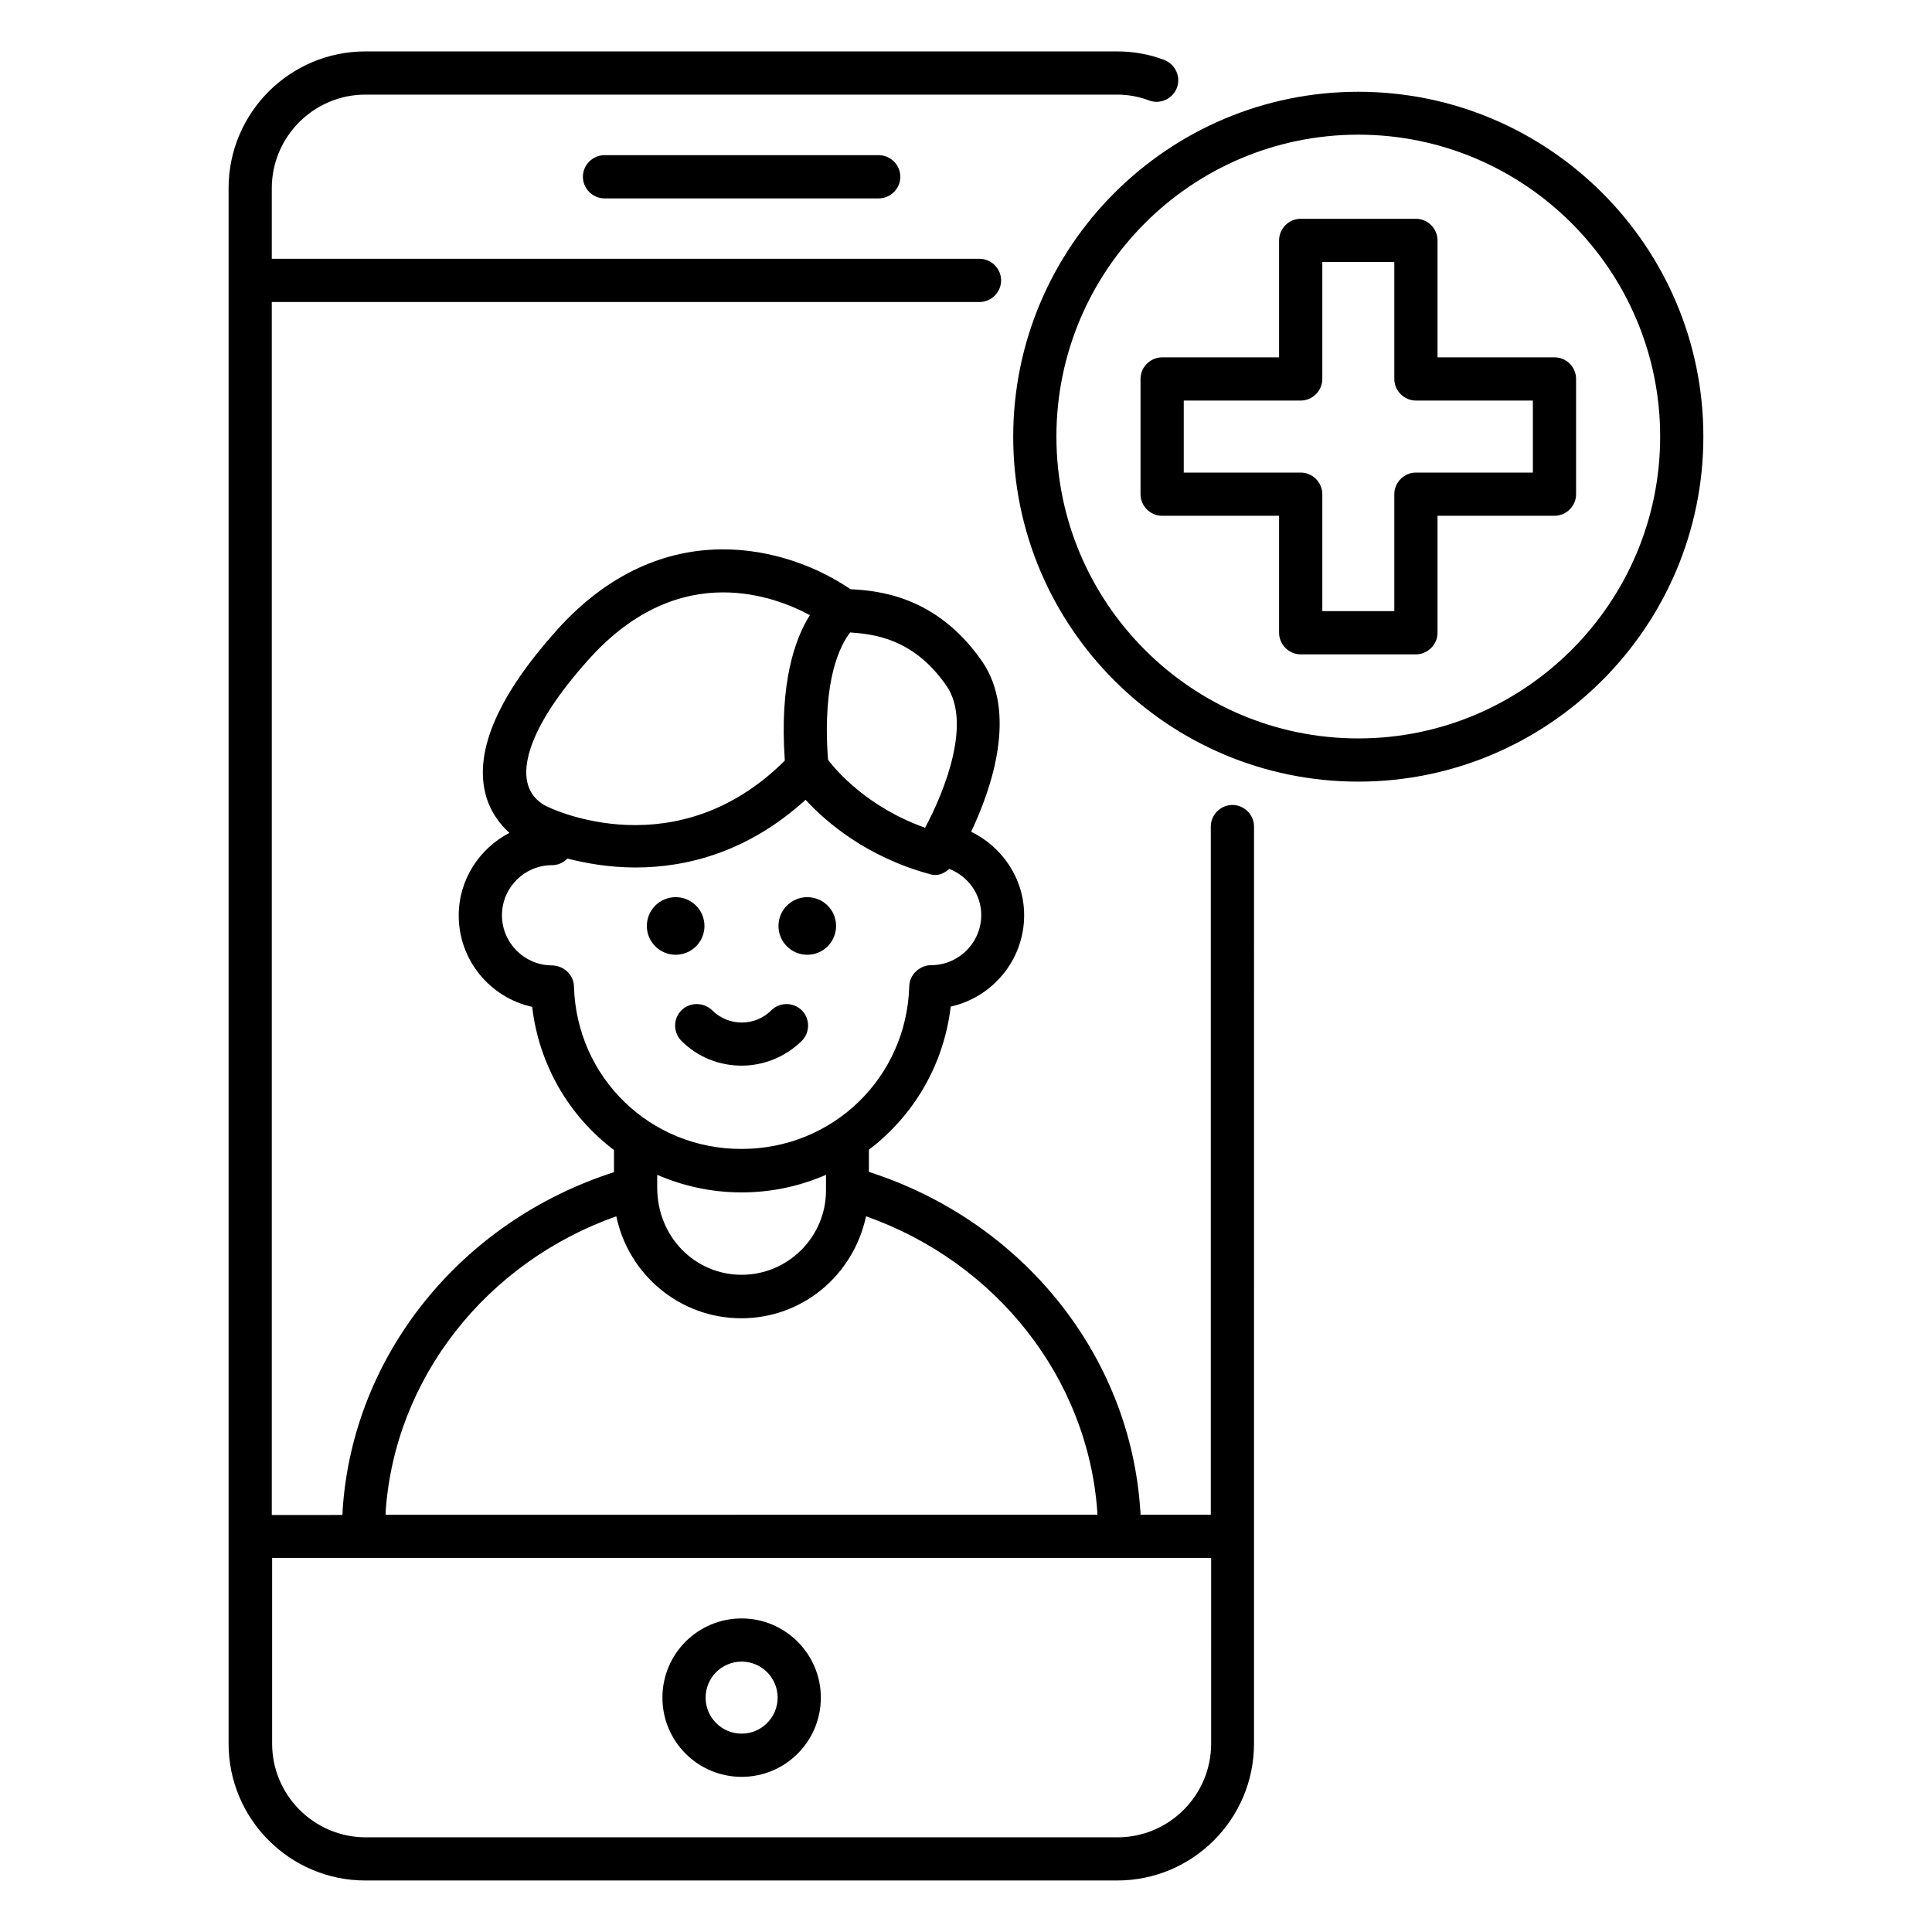 <?xml version="1.0" encoding="UTF-8"?>
<!-- Uploaded to: SVG Repo, www.svgrepo.com, Generator: SVG Repo Mixer Tools -->
<svg fill="#000000" width="800px" height="800px" version="1.1" viewBox="144 144 512 512" xmlns="http://www.w3.org/2000/svg">
 <g>
  <path d="m476.33 363.05c0-3.129-2.594-5.727-5.727-5.727-3.129 0-5.727 2.594-5.727 5.727v182.36h-18.625c0-0.457 0-0.918-0.078-1.375-2.75-41.145-31.449-76.488-71.906-89.465v-5.879c11.754-8.93 19.848-22.367 21.68-37.938 11.07-2.441 19.465-12.367 19.465-24.199 0-9.617-5.727-18.09-14.047-22.137 5.418-11.449 12.367-31.527 2.824-45.266-12.289-17.633-28.09-18.625-34.809-19.008-16.258-11.145-49.695-20.688-78.016 11.07-15.191 17.023-21.527 31.449-18.777 42.898 1.145 4.809 3.816 8.246 6.414 10.609-7.938 4.121-13.434 12.367-13.434 21.906 0 11.832 8.32 21.754 19.465 24.199 1.832 15.574 9.922 29.082 21.68 37.938v5.879c-40.457 12.977-69.16 48.32-71.906 89.465 0 0.457 0 0.918-0.078 1.375l-18.699 0.004v-321.45h187.55c3.129 0 5.727-2.594 5.727-5.727 0-3.129-2.594-5.727-5.727-5.727l-187.55 0.004v-18.703c0-13.664 11.145-24.809 24.809-24.809h199.23c2.902 0 5.801 0.535 8.398 1.527 2.977 1.145 6.258-0.383 7.406-3.281 1.145-2.977-0.383-6.258-3.281-7.406-3.894-1.527-8.246-2.289-12.52-2.289h-199.23c-20.004 0-36.262 16.258-36.262 36.258v412.21c0 20 16.258 36.258 36.258 36.258h199.23c20 0 36.258-16.258 36.258-36.258zm-113.43 96.414c0 12.367-10.078 22.367-22.367 22.367s-22.367-10-22.367-23.129v-3.359c6.871 2.977 14.426 4.656 22.367 4.656 8.016 0 15.496-1.68 22.367-4.656zm31.91-133.74c6.793 9.77-0.457 27.938-5.648 37.633-15.113-5.344-23.512-15.039-25.727-18.016-1.602-21.375 3.359-30.535 5.879-33.738 6.106 0.457 16.715 1.449 25.496 14.121zm-94.887-6.871c12.289-13.742 24.961-17.863 35.727-17.863 9.695 0 17.863 3.281 22.977 6.031-3.969 6.258-8.09 17.938-6.641 38.551-28.625 28.473-61.449 12.977-63.207 12.062-0.152-0.078-4.047-1.754-5.039-6.336-0.988-4.277-0.148-14.203 16.184-32.445zm-3.816 86.562c-0.078-3.207-2.824-5.574-5.953-5.574-7.25-0.078-13.129-6.031-13.129-13.281 0-7.328 5.953-13.281 13.281-13.281 1.602 0 3.055-0.688 4.047-1.754 4.809 1.223 10.992 2.367 18.09 2.367 13.359 0 29.695-3.969 45.039-17.938 5.418 5.879 16.105 15.113 32.898 19.695 0.457 0.152 0.992 0.23 1.527 0.23 1.375 0 2.594-0.688 3.664-1.602 4.961 1.91 8.473 6.719 8.473 12.215 0 7.25-5.879 13.207-13.129 13.281-2.977-0.078-5.879 2.367-5.953 5.574-0.688 24.199-20.23 43.129-44.426 43.129-24.199 0.066-43.742-18.863-44.43-43.062zm-49.922 139.39c2.367-35.496 26.641-66.258 61.145-78.473 3.207 15.418 16.793 27.023 33.129 27.023 16.184 0 29.695-11.375 33.055-27.023 34.578 12.215 58.855 42.977 61.297 78.473v0.609l-188.62 0.004v-0.613zm218.78 61.297c0 13.664-11.145 24.809-24.809 24.809h-199.23c-13.664 0-24.809-11.145-24.809-24.809v-49.234h248.85z"/>
  <path d="m340.54 572.9c-11.602 0-20.992 9.391-20.992 20.992s9.391 20.992 20.992 20.992c11.602 0 20.992-9.391 20.992-20.992 0-11.605-9.469-20.992-20.992-20.992zm0 30.531c-5.266 0-9.543-4.273-9.543-9.543 0-5.266 4.273-9.543 9.543-9.543 5.266 0 9.543 4.273 9.543 9.543-0.004 5.269-4.277 9.543-9.543 9.543z"/>
  <path d="m324.58 411.75c-2.215 2.215-2.215 5.879 0 8.09 4.426 4.426 10.152 6.566 15.953 6.566 5.727 0 11.527-2.215 15.953-6.566 2.215-2.215 2.215-5.879 0-8.09-2.215-2.215-5.879-2.215-8.09 0-4.352 4.352-11.375 4.273-15.648 0-2.289-2.215-5.953-2.215-8.168 0z"/>
  <path d="m330.69 389.39c0 4.219-3.418 7.633-7.633 7.633-4.219 0-7.637-3.414-7.637-7.633 0-4.215 3.418-7.633 7.637-7.633 4.215 0 7.633 3.418 7.633 7.633"/>
  <path d="m365.57 389.39c0 4.219-3.418 7.633-7.633 7.633s-7.633-3.414-7.633-7.633c0-4.215 3.418-7.633 7.633-7.633s7.633 3.418 7.633 7.633"/>
  <path d="m503.96 168.32c-50.383 0-91.449 40.992-91.449 91.449 0 50.457 41.07 91.371 91.449 91.371 50.383 0 91.449-40.992 91.449-91.449 0-50.457-41.066-91.371-91.449-91.371zm0 171.37c-44.121 0-80-35.879-80-80 0-44.121 35.879-80 80-80 44.125 0 80 35.953 80 80 0 44.047-35.875 80-80 80z"/>
  <path d="m555.95 238.7h-30.992v-30.992c0-3.129-2.594-5.727-5.727-5.727h-30.535c-3.129 0-5.727 2.594-5.727 5.727v30.992h-30.992c-3.129 0-5.727 2.594-5.727 5.727v30.535c0 3.129 2.594 5.727 5.727 5.727h30.992v30.992c0 3.129 2.594 5.727 5.727 5.727h30.535c3.129 0 5.727-2.594 5.727-5.727v-30.992h30.992c3.129 0 5.727-2.594 5.727-5.727v-30.535c0-3.133-2.519-5.727-5.727-5.727zm-5.723 30.535h-30.992c-3.129 0-5.727 2.594-5.727 5.727v30.992h-19.082v-30.992c0-3.129-2.594-5.727-5.727-5.727h-30.992v-19.082h30.992c3.129 0 5.727-2.594 5.727-5.727v-30.992h19.082v30.992c0 3.129 2.594 5.727 5.727 5.727h30.992z"/>
  <path d="m304.2 185.12c-3.129 0-5.727 2.594-5.727 5.727 0 3.129 2.594 5.727 5.727 5.727h72.672c3.129 0 5.727-2.594 5.727-5.727 0-3.129-2.594-5.727-5.727-5.727z"/>
 </g>
</svg>